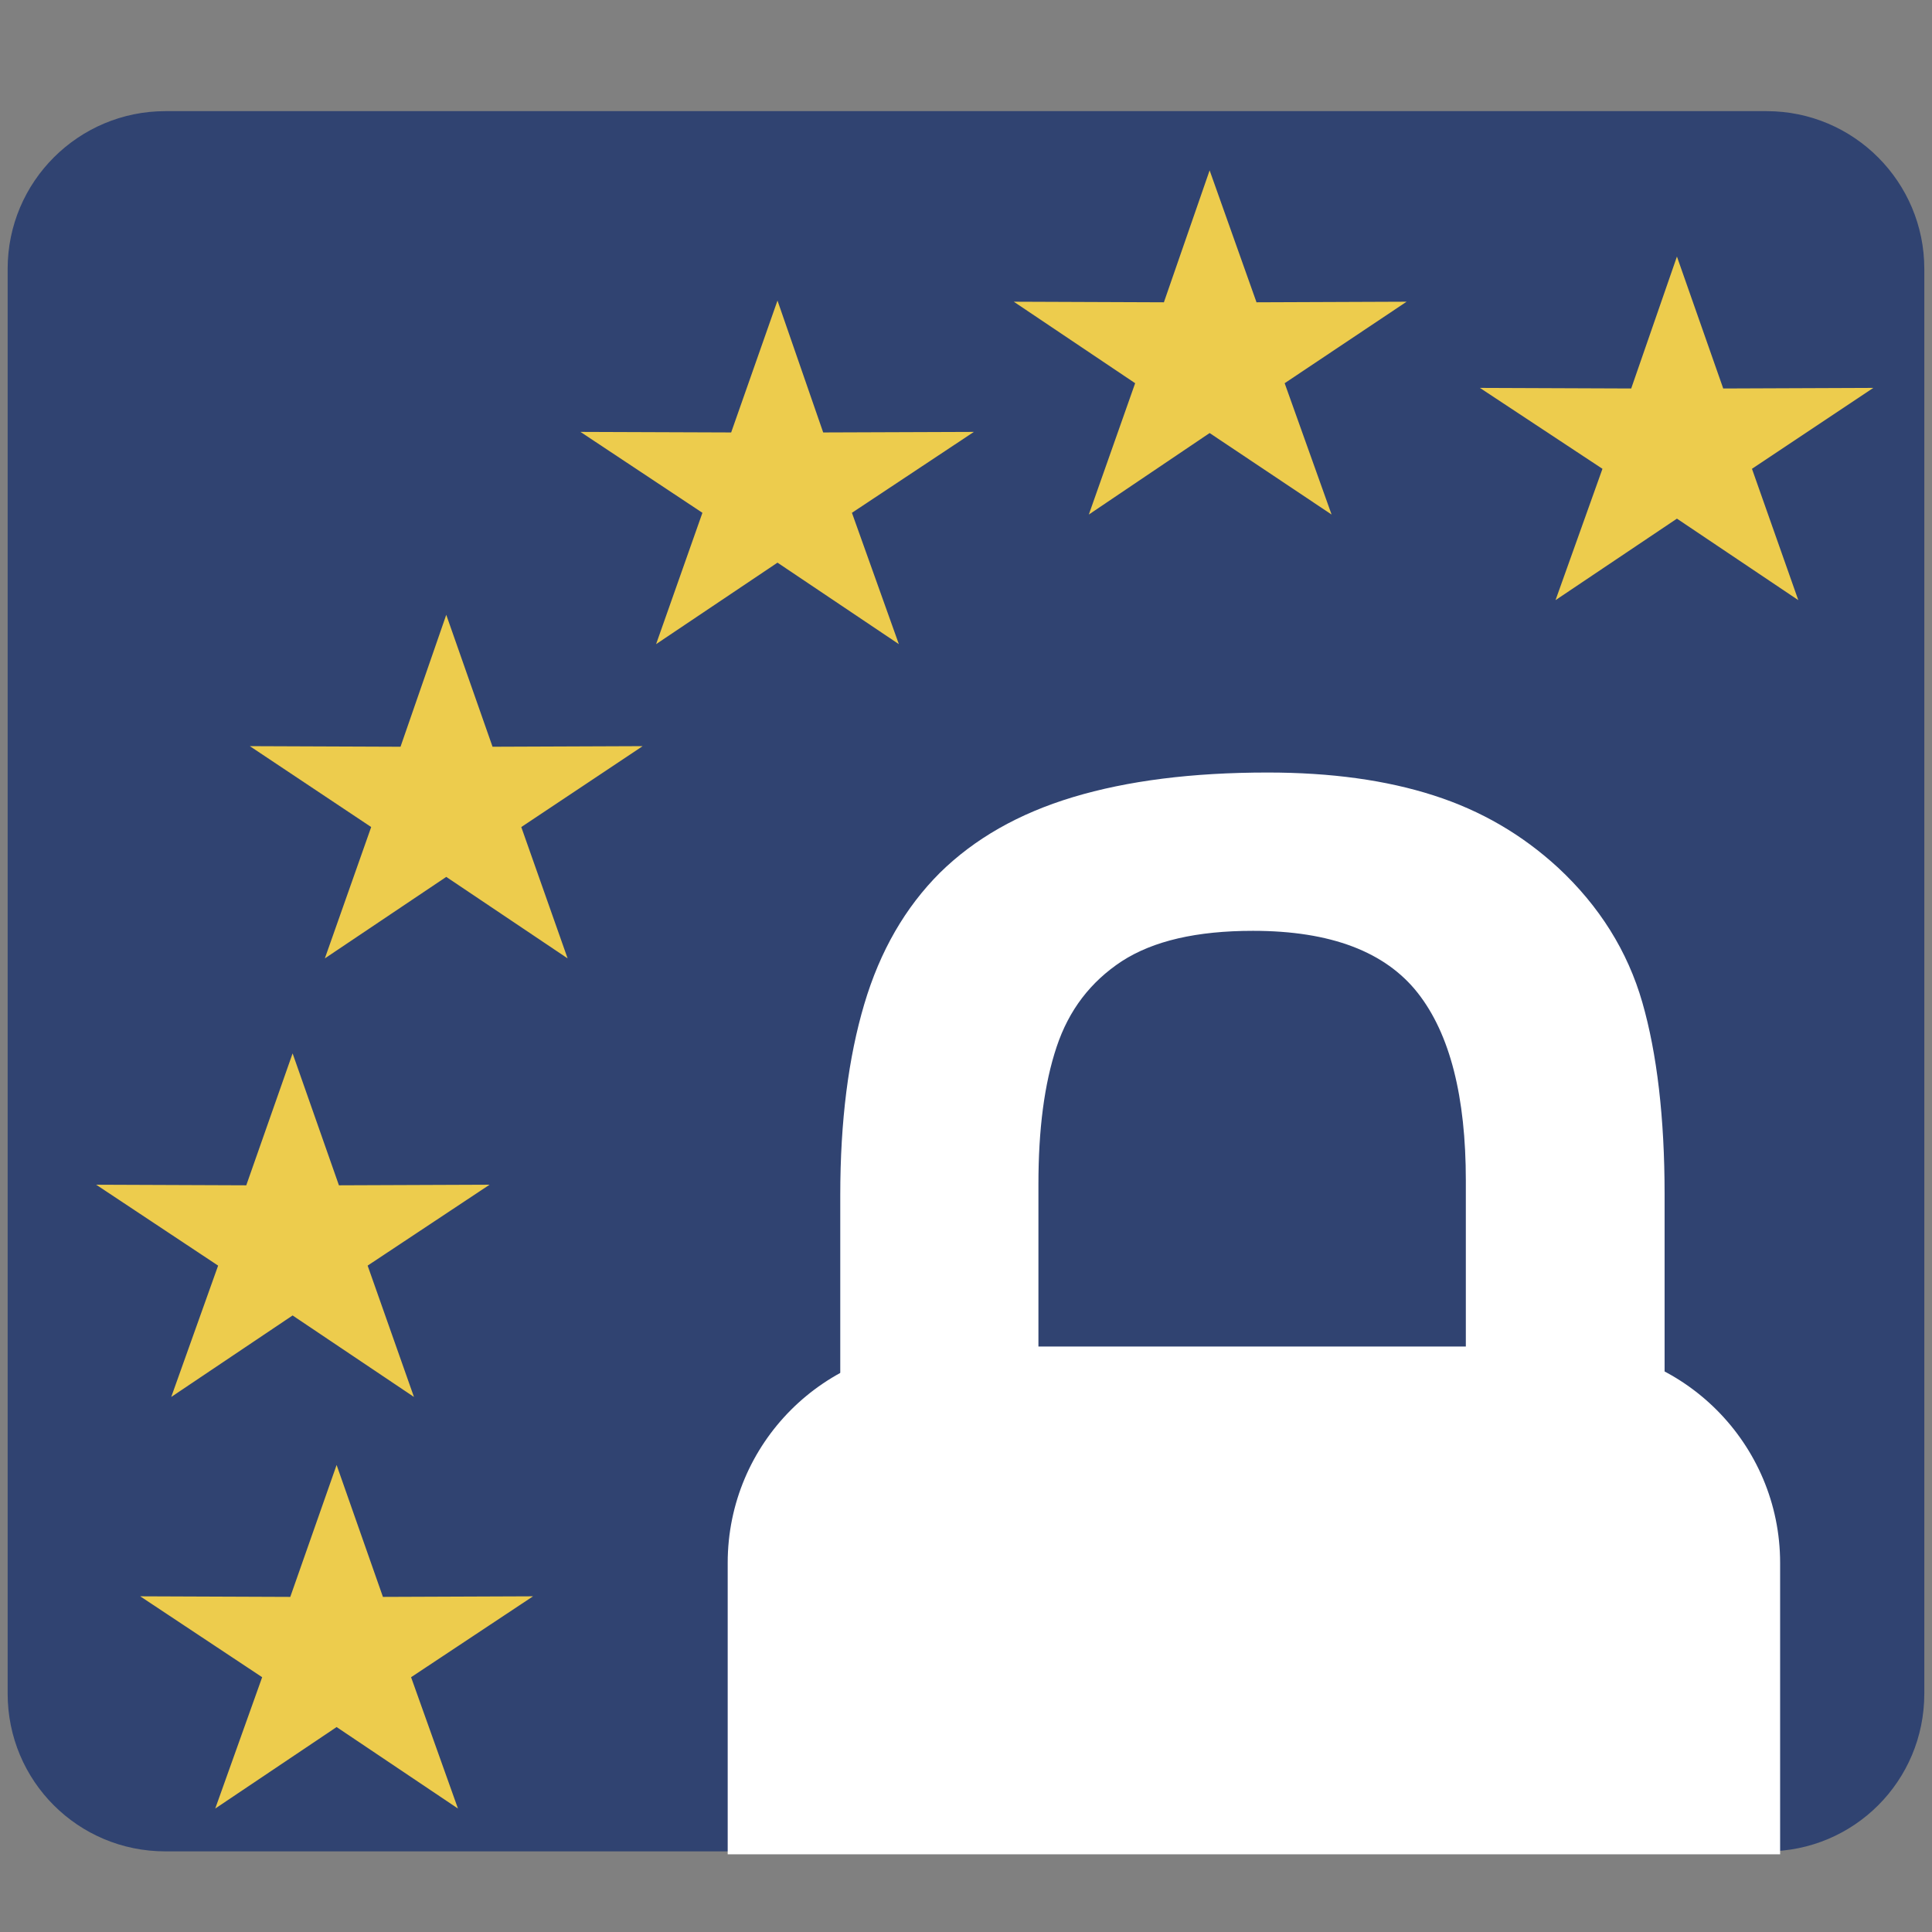 <svg width="49" height="49" viewBox="0 0 49 49" fill="none" xmlns="http://www.w3.org/2000/svg">
<rect x="0" y="0" width="49" height="49" fill="#808080" stroke="none"/>
<g clip-path="url(#clip0_36_1345)">
<path d="M48.805 42.954C48.805 45.17 47.021 46.955 44.805 46.955H4.194C1.979 46.955 0.194 45.17 0.194 42.954V6.819C0.194 4.604 1.994 2.819 4.194 2.819H44.805C47.021 2.819 48.805 4.619 48.805 6.819V42.954Z" fill="#304371"/>
<path d="M18.456 47.029V39.639C18.456 36.605 20.909 34.151 23.943 34.151H39.661C42.694 34.151 45.148 36.62 45.148 39.639V47.029" fill="white"/>
<path d="M21.92 25.467C22.322 24.113 22.961 23.013 23.838 22.136C24.716 21.273 25.831 20.634 27.214 20.217C28.597 19.801 30.233 19.593 32.151 19.593C33.757 19.593 35.155 19.786 36.359 20.173C37.564 20.559 38.605 21.169 39.512 22.002C40.568 22.983 41.281 24.128 41.653 25.422C42.025 26.716 42.218 28.351 42.218 30.285V42.27C42.218 43.296 41.98 44.069 41.519 44.575C41.043 45.081 40.434 45.333 39.675 45.333C38.917 45.333 38.307 45.081 37.861 44.575C37.415 44.069 37.177 43.311 37.177 42.27V29.943C37.177 27.816 36.776 26.225 35.958 25.184C35.14 24.143 33.757 23.608 31.779 23.608C30.352 23.608 29.251 23.861 28.448 24.381C27.66 24.901 27.11 25.615 26.798 26.552C26.485 27.489 26.337 28.649 26.337 30.032V42.27C26.337 43.281 26.114 44.054 25.653 44.56C25.192 45.066 24.582 45.319 23.794 45.319C23.05 45.319 22.441 45.066 21.995 44.56C21.534 44.054 21.311 43.281 21.311 42.27V30.314C21.311 28.426 21.519 26.82 21.92 25.467Z" fill="white"/>
<path d="M30.679 4.321L31.868 7.667L35.675 7.652L32.582 9.719L33.772 13.05L30.679 10.983L27.615 13.05L28.79 9.719L25.712 7.652L29.519 7.667L30.679 4.321Z" fill="#EDCC4D"/>
<path d="M42.531 6.507L43.705 9.853L47.512 9.838L44.434 11.89L45.609 15.221L42.531 13.154L39.452 15.221L40.642 11.89L37.534 9.838L41.371 9.853L42.531 6.507Z" fill="#EDCC4D"/>
<path d="M8.537 37.155L9.712 40.501L13.519 40.486L10.426 42.538L11.615 45.869L8.537 43.802L5.459 45.869L6.649 42.538L3.556 40.486L7.362 40.501L8.537 37.155Z" fill="#EDCC4D"/>
<path d="M11.318 15.593L12.492 18.939L16.299 18.924L13.221 20.976L14.396 24.307L11.318 22.24L8.239 24.307L9.414 20.976L6.336 18.924L10.158 18.939L11.318 15.593Z" fill="#EDCC4D"/>
<path d="M19.719 7.623L20.878 10.968L24.7 10.954L21.607 13.006L22.797 16.337L19.719 14.27L16.64 16.337L17.815 13.006L14.722 10.954L18.544 10.968L19.719 7.623Z" fill="#EDCC4D"/>
<path d="M7.421 26.716L8.596 30.062L12.417 30.047L9.324 32.099L10.499 35.43L7.421 33.363L4.343 35.43L5.532 32.099L2.439 30.047L6.246 30.062L7.421 26.716Z" fill="#EDCC4D"/>
</g>
<defs>
<clipPath id="clip0_36_1345">
<rect width="48.611" height="48.611" fill="white" transform="translate(0.194 0.389)"/>
</clipPath>
</defs>
</svg>
